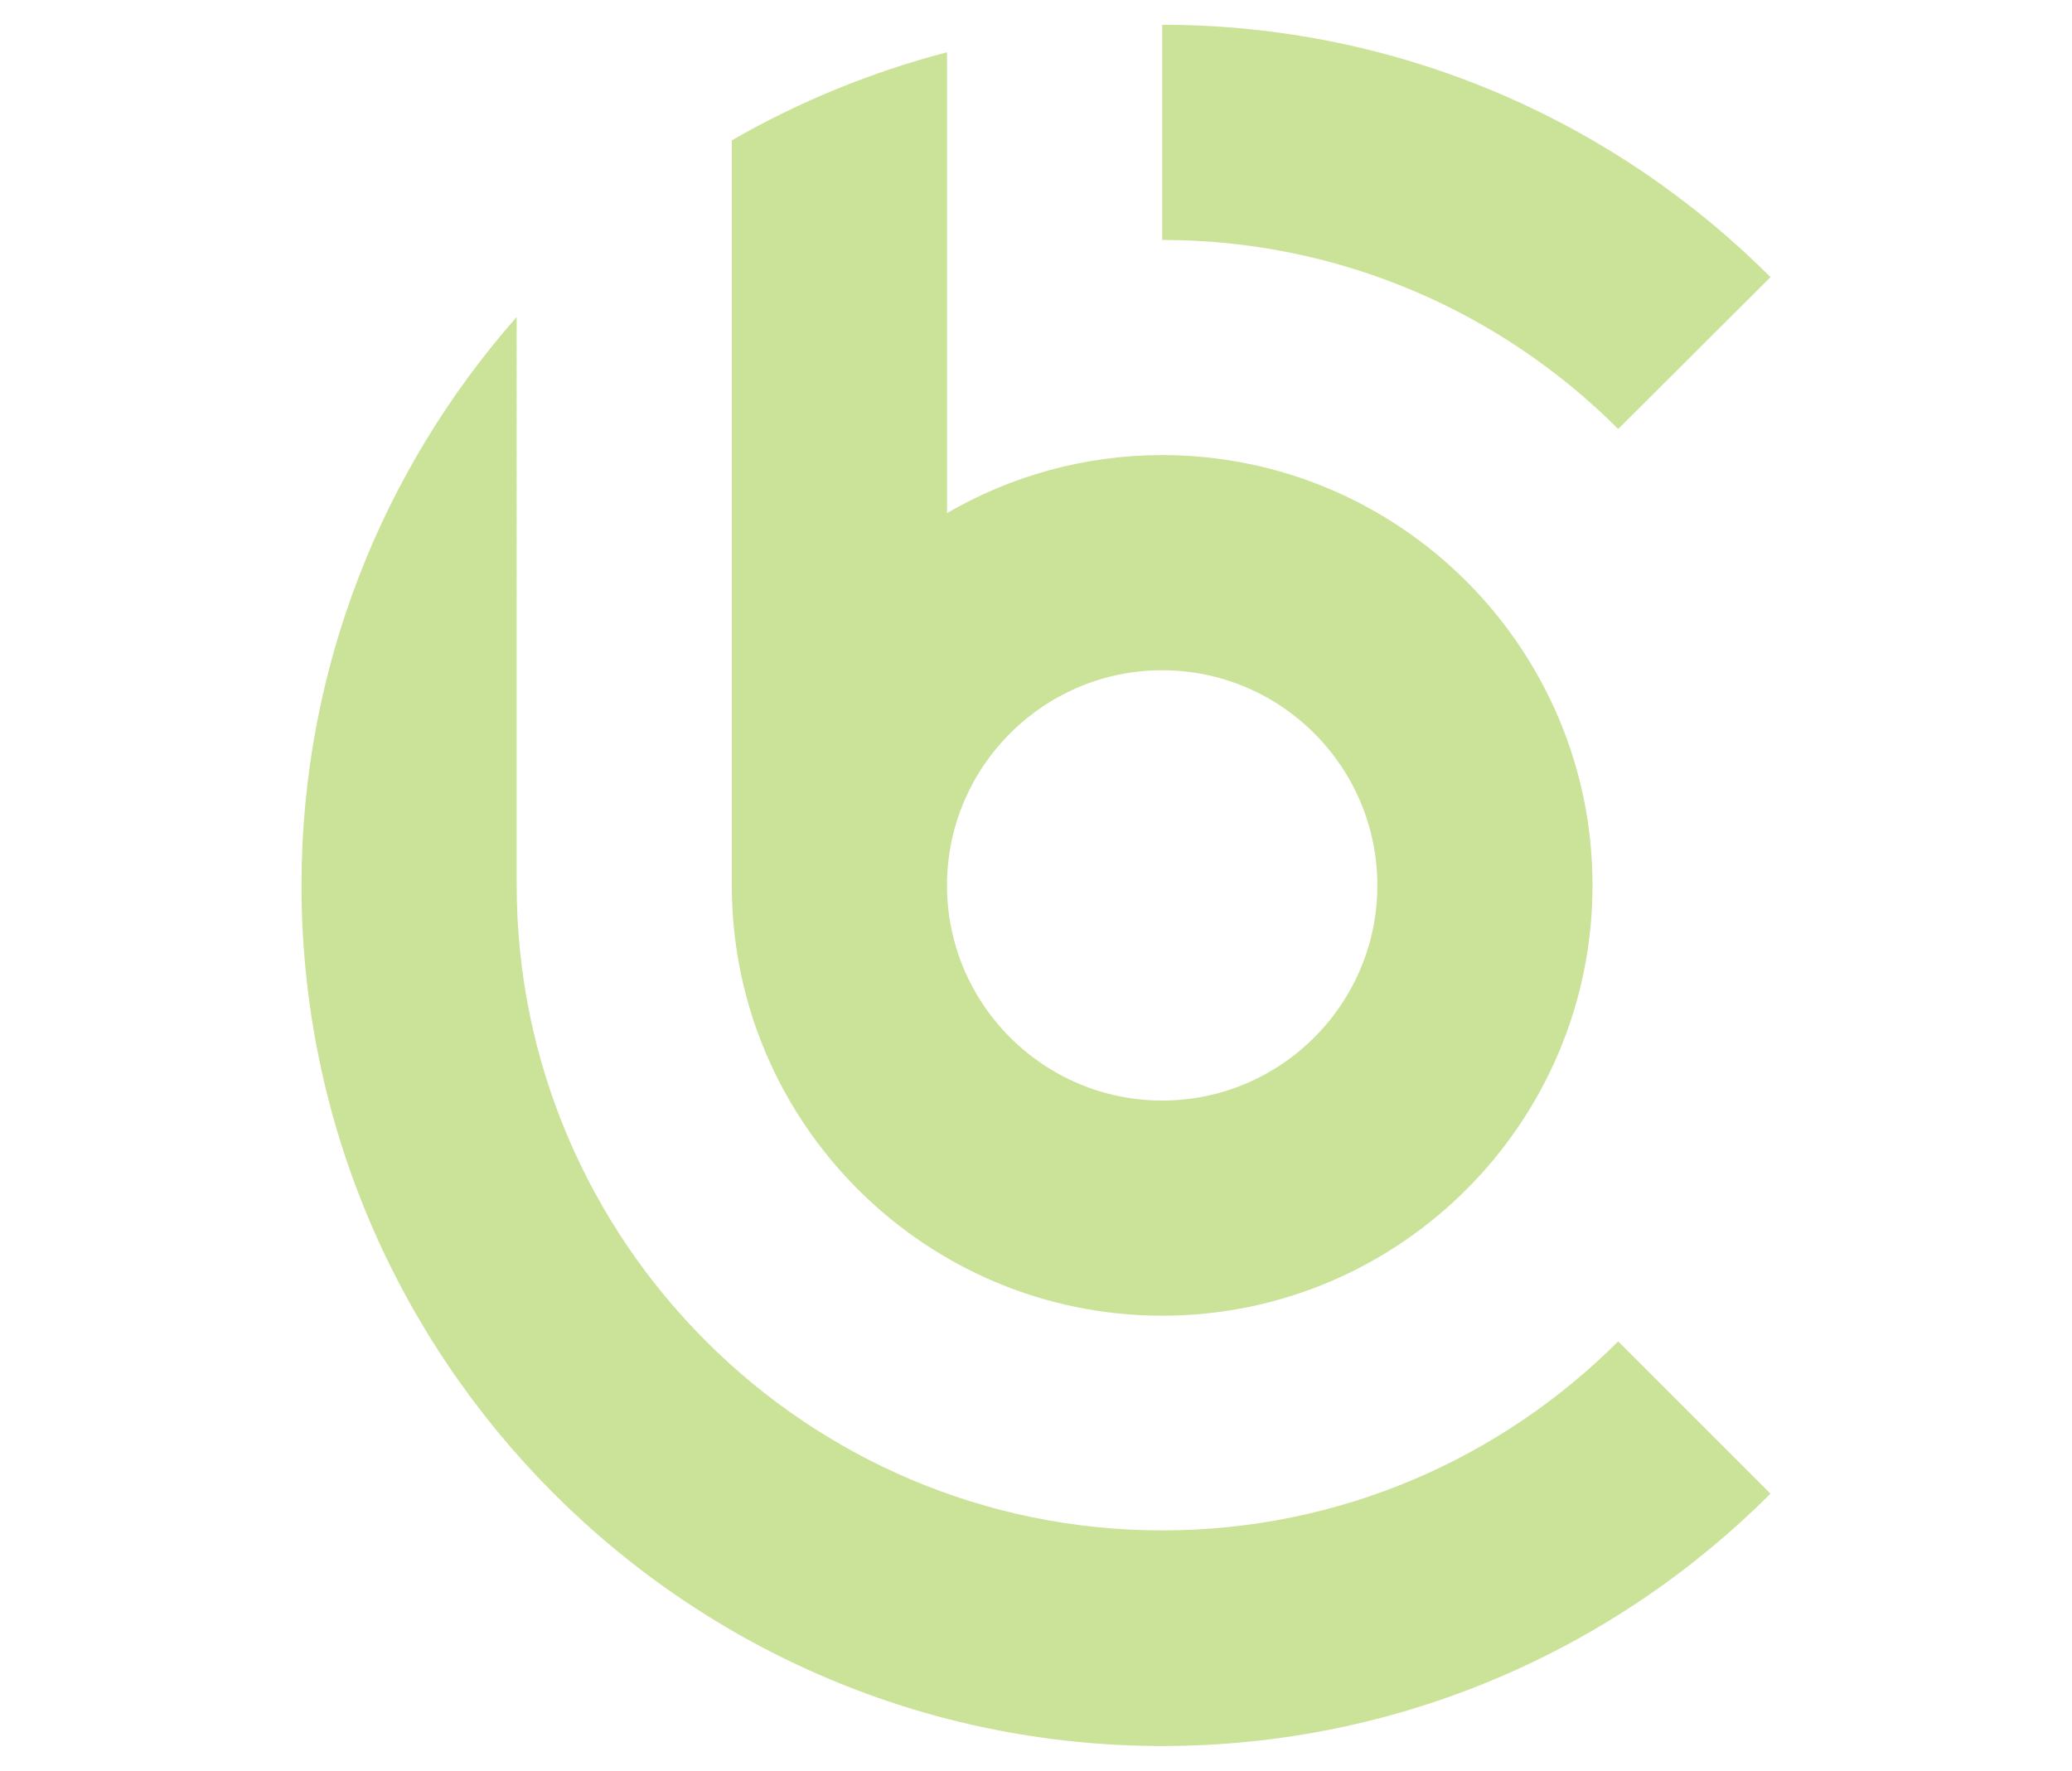 <?xml version="1.0" encoding="utf-8"?>
<!-- Generator: Adobe Illustrator 24.1.0, SVG Export Plug-In . SVG Version: 6.00 Build 0)  -->
<svg version="1.1" id="Layer_1" xmlns="http://www.w3.org/2000/svg" xmlns:xlink="http://www.w3.org/1999/xlink" x="0px" y="0px"
	 width="468px" height="400px" viewBox="0 0 468 400" style="enable-background:new 0 0 468 400;" xml:space="preserve">
<style type="text/css">
	.st0{opacity:0.4;}
	.st1{fill:#7DB700;}
</style>
<g class="st0">
	<g>
		<g>
			<path class="st1" d="M165.3,200.8L165.3,200.8c0.4,53.2,43.9,96.4,97.2,96.4c53.6,0,97.2-43.6,97.2-97.2s-43.6-97.2-97.2-97.2
				c-17.7,0-34.3,4.8-48.6,13.1V11.8c-17.2,4.5-33.5,11.2-48.6,19.9v59.7V200.8z M262.5,151.4c26.8,0,48.6,21.8,48.6,48.6
				s-21.8,48.6-48.6,48.6c-26.8,0-48.6-21.8-48.6-48.6S235.7,151.4,262.5,151.4z"/>
			<path class="st1" d="M116.7,199.2L116.7,199.2l0,0.8C116.7,199.7,116.7,199.5,116.7,199.2z"/>
		</g>
		<g>
			<path class="st1" d="M399.9,62.6c-35.2-35.2-83.8-57-137.4-57v48.6c40.2,0,76.6,16.3,103,42.7L399.9,62.6z"/>
			<path class="st1" d="M365.5,303c-26.4,26.4-62.8,42.7-103,42.7c-80.4,0-145.8-65.4-145.8-145.8V71.6
				C86.5,105.9,68.1,150.8,68.1,200c0,107.2,87.2,194.4,194.4,194.4c53.6,0,102.2-21.8,137.4-57L365.5,303z"/>
		</g>
	</g>
</g>
</svg>

